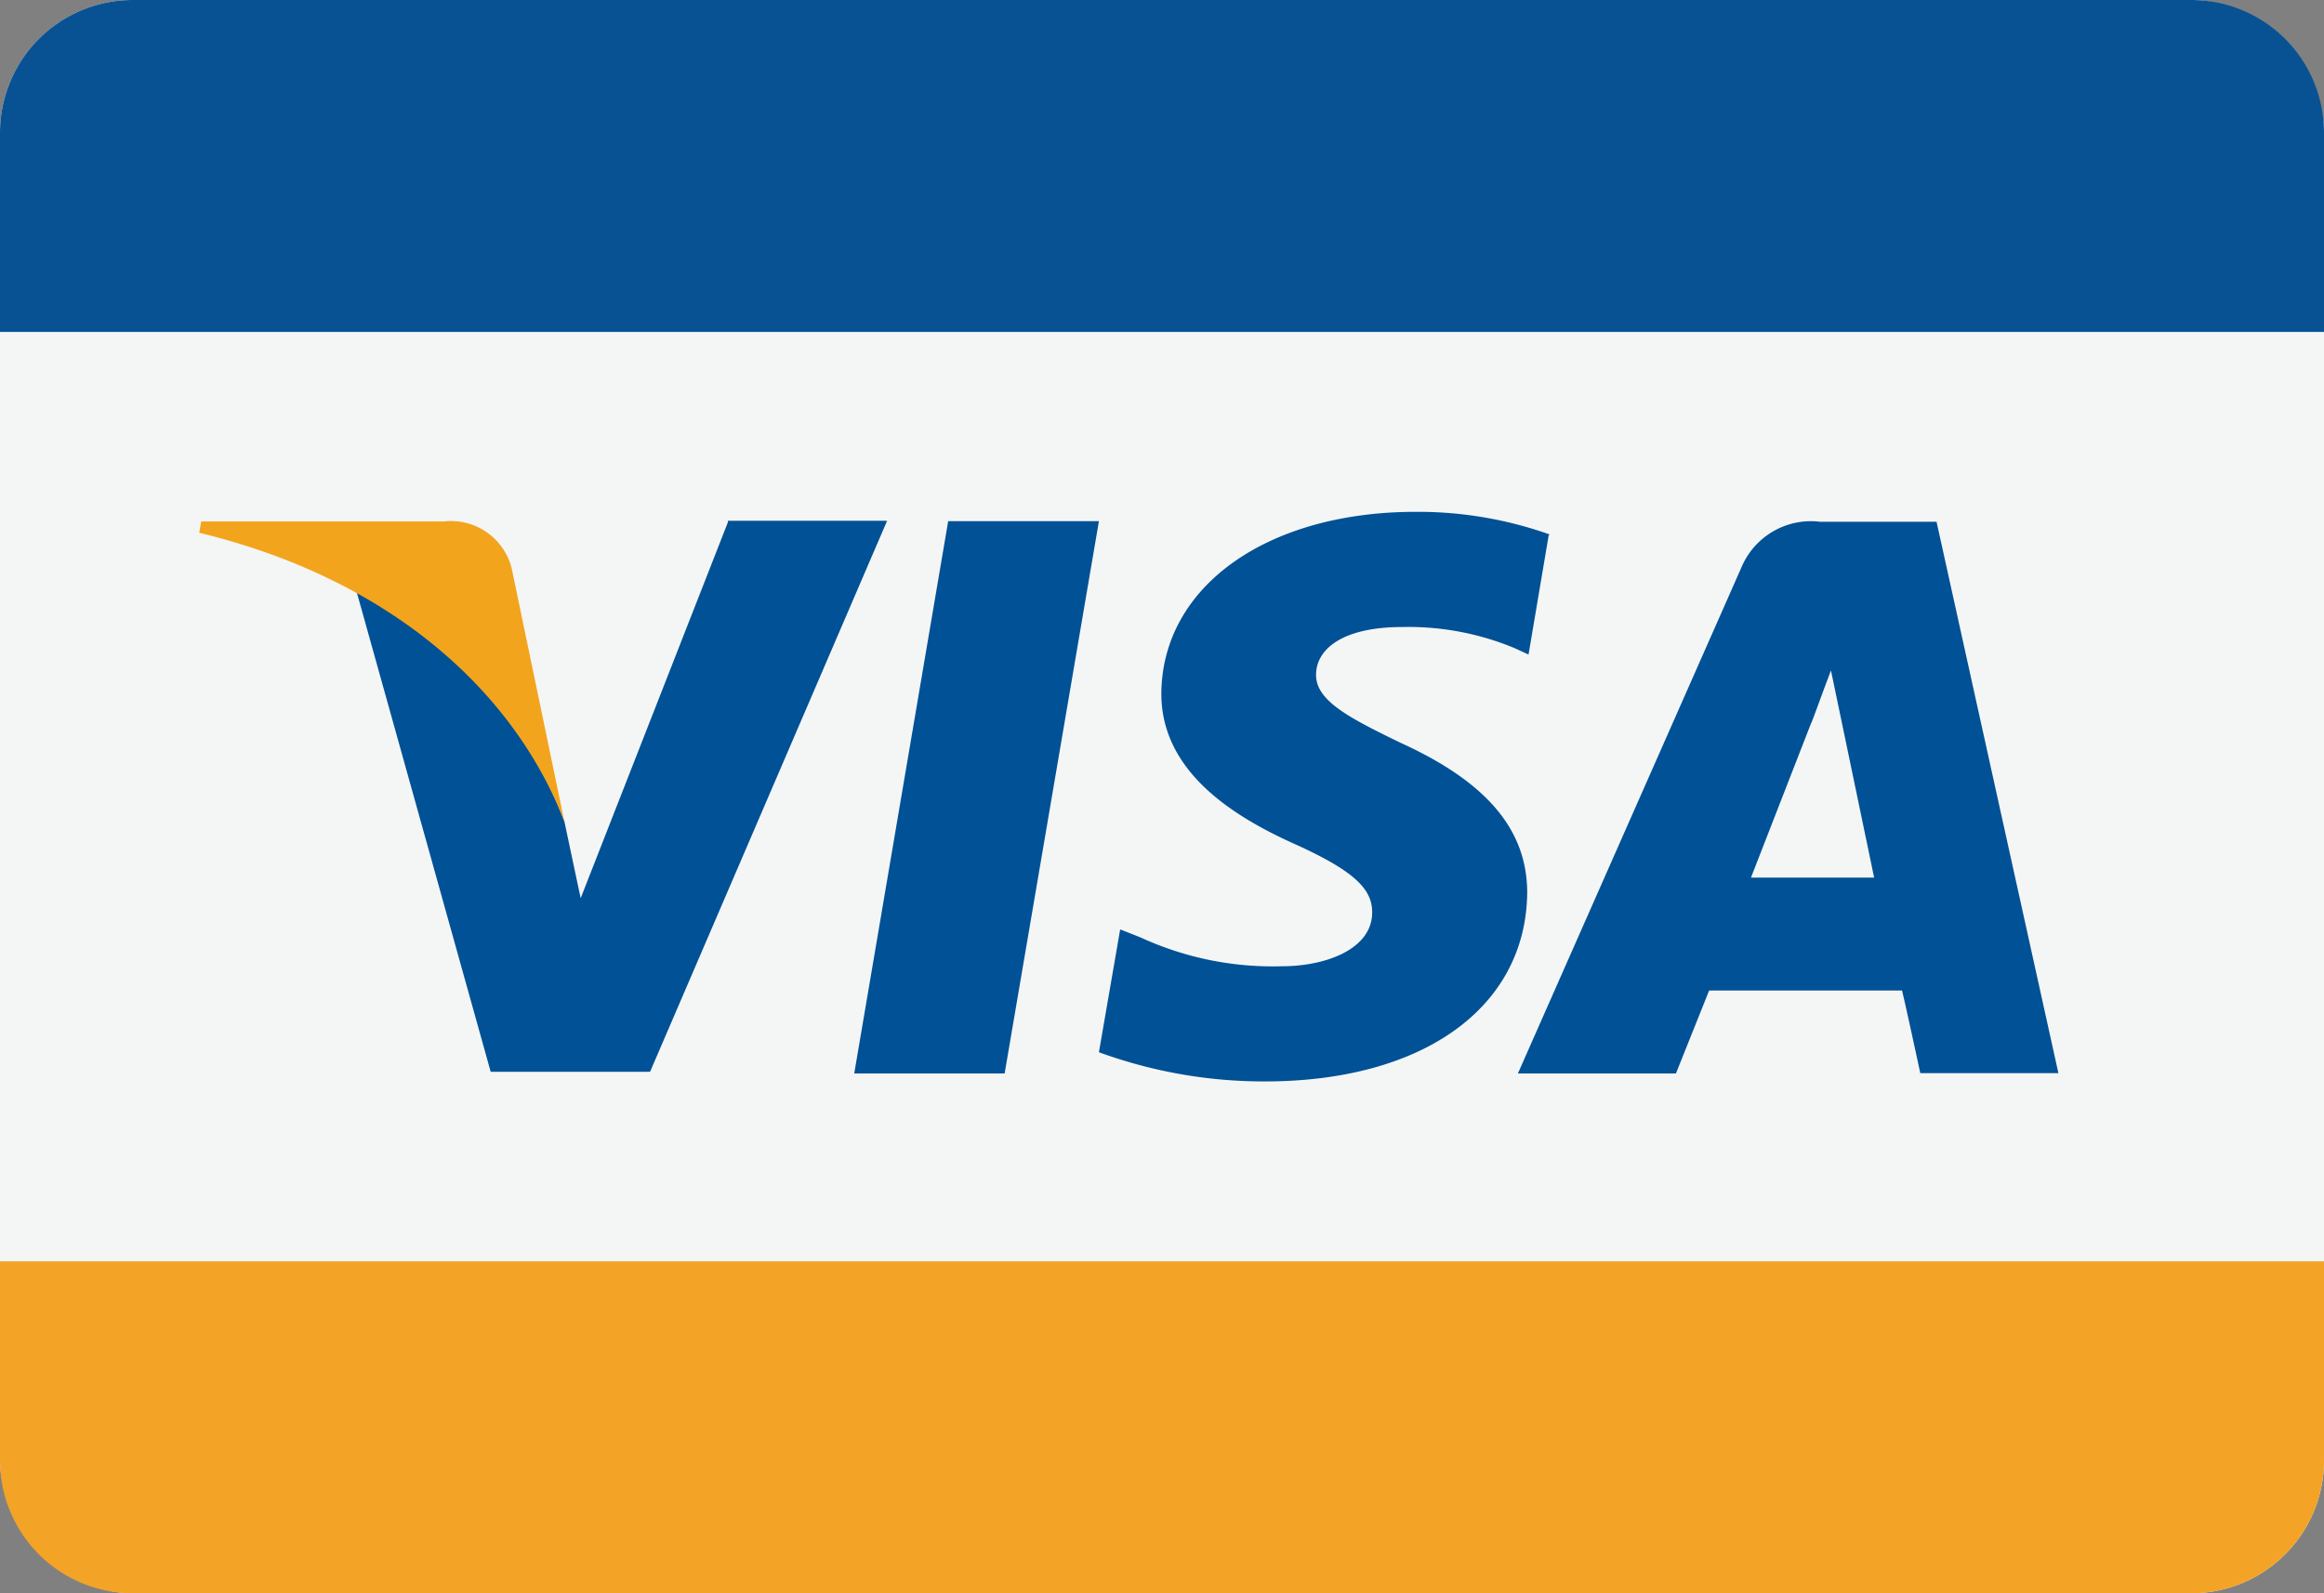 <svg xmlns="http://www.w3.org/2000/svg" viewBox="0 0 70 48"><rect x="0" y="0" width="70" height="48" fill="#808080" stroke="none"/><defs><style>.cls-1{fill:#f4f6f6;}.cls-2{fill:#005196;}.cls-3{fill:#f3a41d;}.cls-4{fill:#085294;}.cls-5{fill:#f3a326;}</style></defs><g id="Layer_2" data-name="Layer 2"><g id="Layer_1-2" data-name="Layer 1"><g id="visa"><rect class="cls-1" width="70" height="48" rx="4"/><polygon class="cls-2" points="25.73 32.34 28.56 15.7 33.1 15.7 30.26 32.34 25.73 32.34"/><path class="cls-2" d="M46.7,16.11a11.84,11.84,0,0,0-4.06-.69c-4.48,0-7.64,2.25-7.66,5.48,0,2.39,2.25,3.73,4,4.52s2.36,1.34,2.35,2.07c0,1.11-1.41,1.62-2.71,1.62a9.52,9.52,0,0,1-4.27-.87L33.74,28,33.1,31.7a14.47,14.47,0,0,0,5,.88c4.77,0,7.86-2.23,7.9-5.68,0-1.89-1.2-3.33-3.81-4.52-1.59-.77-2.56-1.28-2.55-2.06s.82-1.43,2.6-1.43a8.33,8.33,0,0,1,3.39.64l.41.19.61-3.61"/><path class="cls-2" d="M58.33,15.72h-3.5a2.27,2.27,0,0,0-2.38,1.38L45.72,32.34h4.76l1-2.5h5.81c.14.58.55,2.49.55,2.49H62L58.33,15.72M52.74,26.44l1.81-4.65c0,.05.37-1,.6-1.59l.3,1.44,1,4.8Z"/><path class="cls-2" d="M21.93,15.72,17.49,27.06,17,24.75a13,13,0,0,0-6.28-7l4.06,14.54h4.8l7.14-16.6h-4.8"/><path class="cls-3" d="M13.37,15.71H6.06L6,16.05c5.69,1.38,9.45,4.71,11,8.7l-1.59-7.64a1.89,1.89,0,0,0-2.05-1.4"/><path class="cls-4" d="M70,10H0V4A4,4,0,0,1,4,0H66a4,4,0,0,1,4,4Z"/><path class="cls-5" d="M0,38H70v6a4,4,0,0,1-4,4H4a4,4,0,0,1-4-4Z"/></g></g></g></svg>